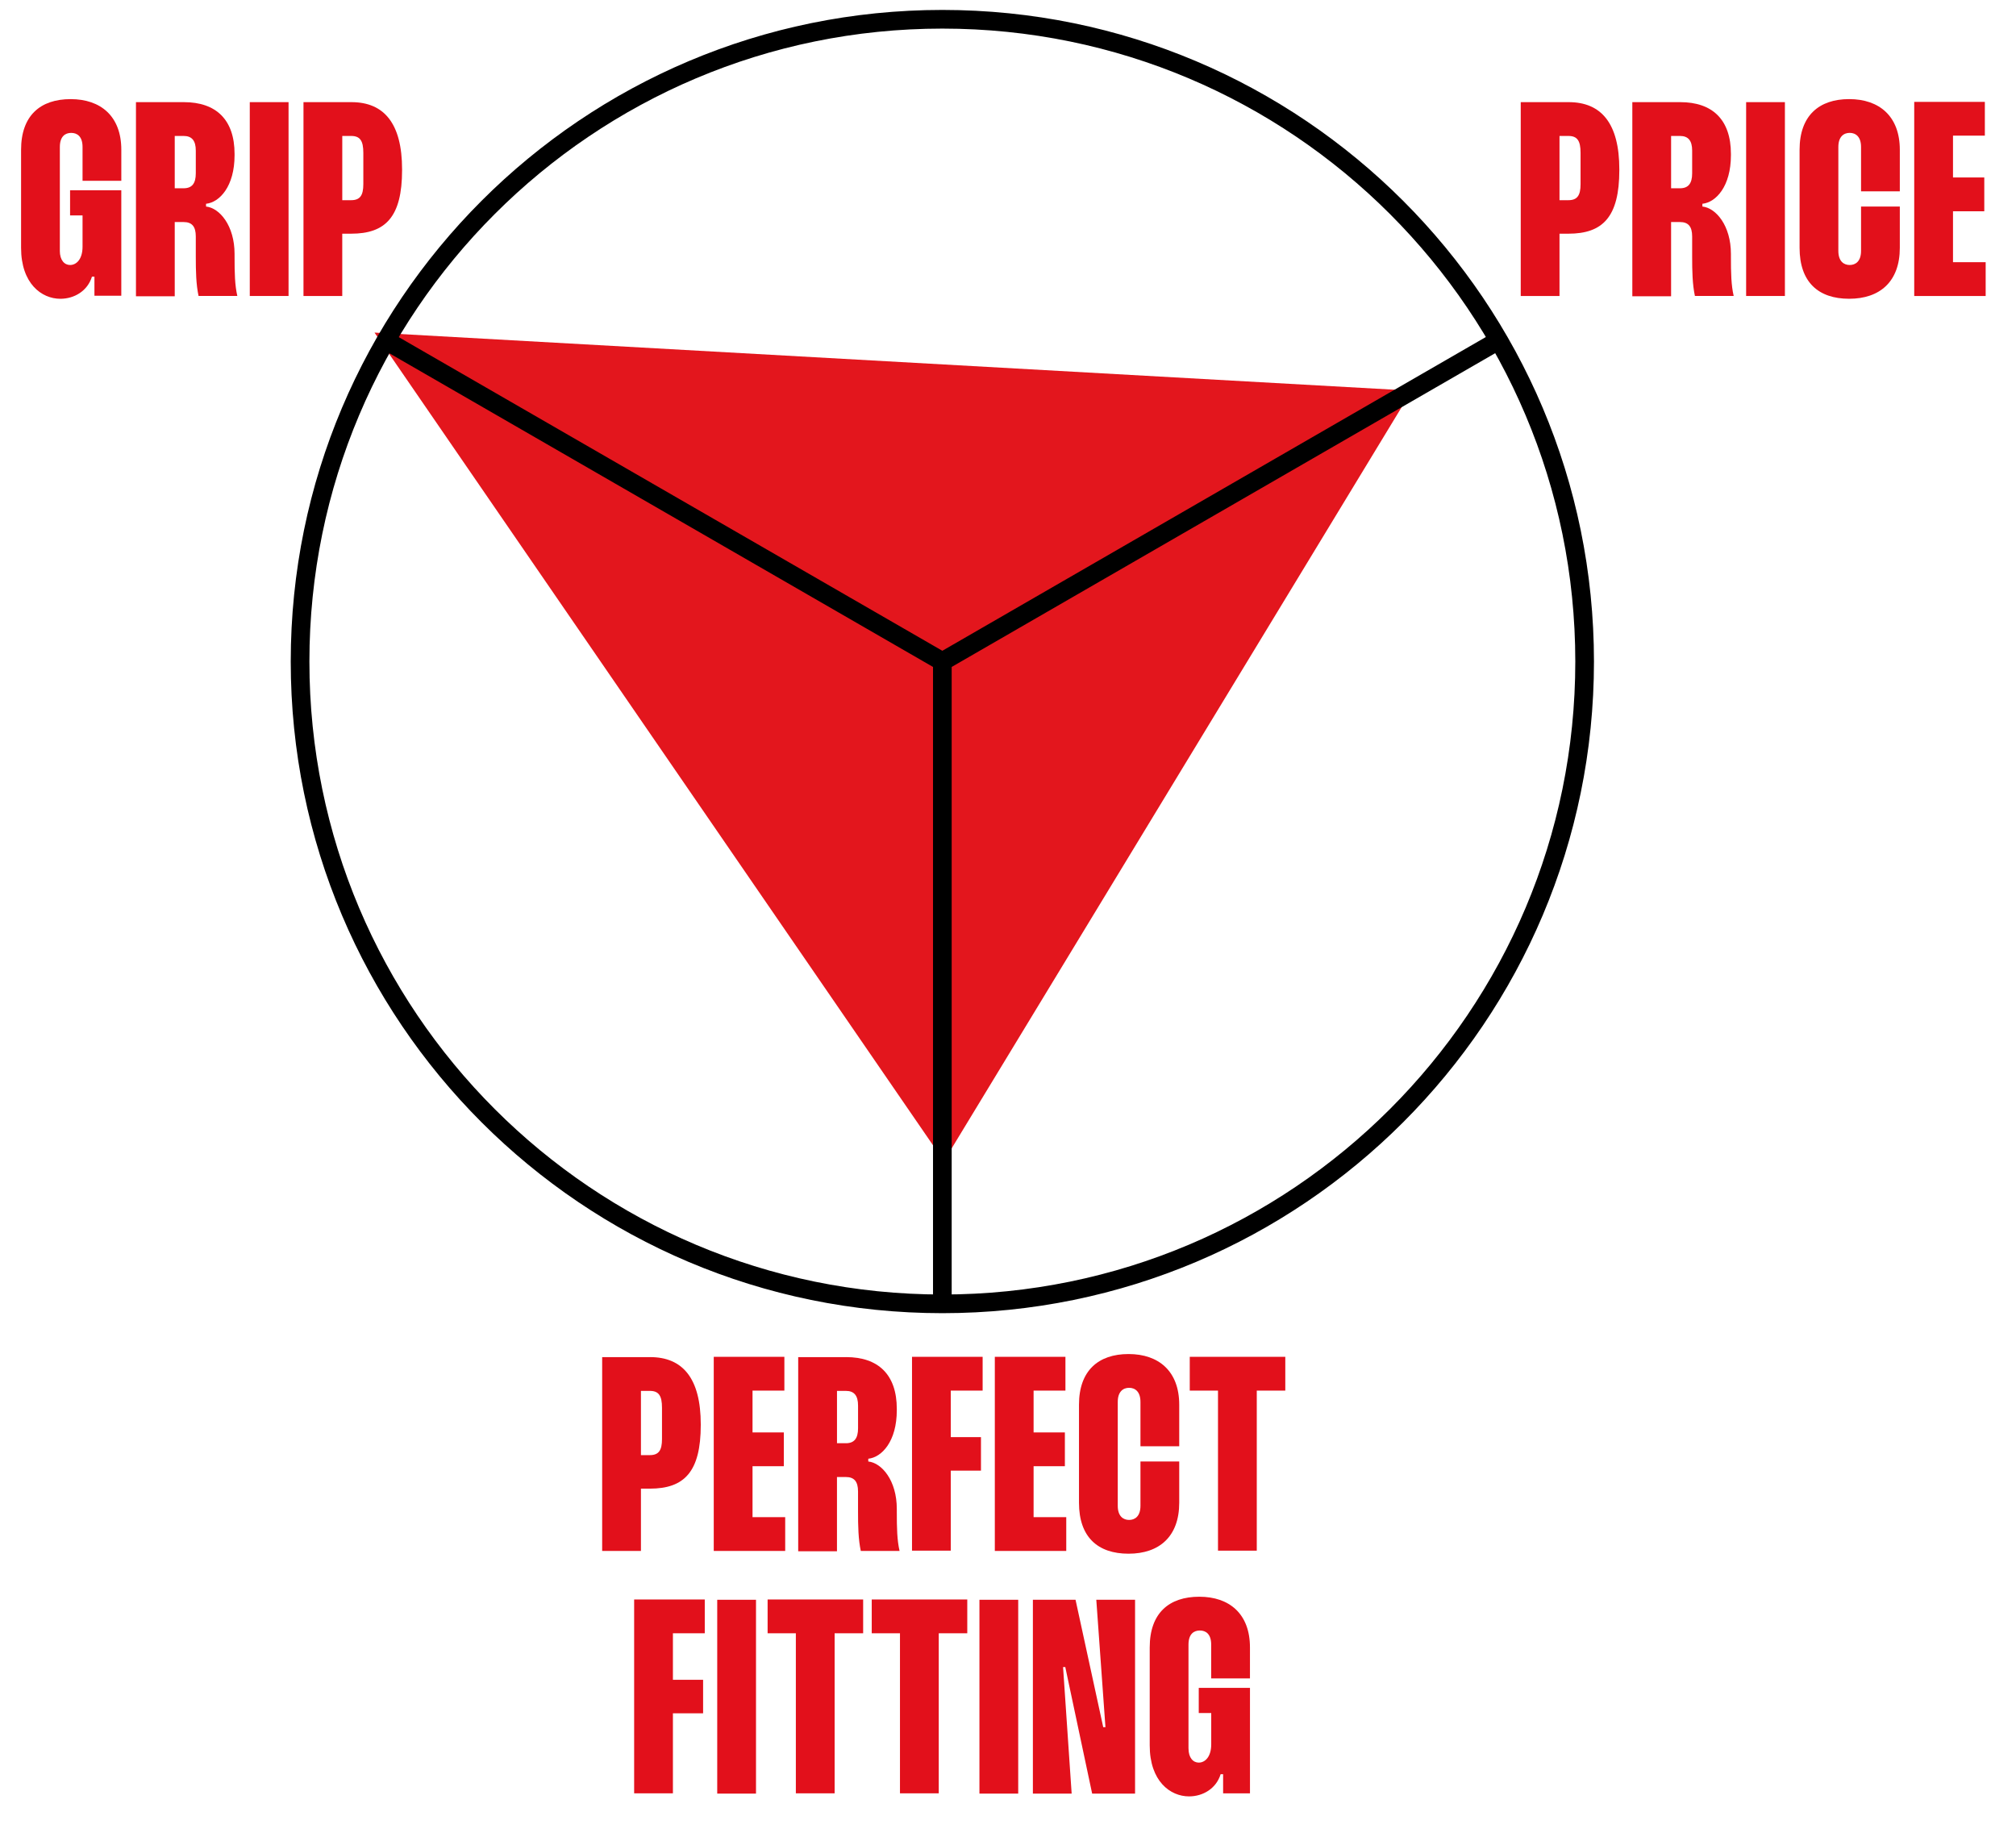 <svg xmlns="http://www.w3.org/2000/svg" xmlns:xlink="http://www.w3.org/1999/xlink" id="Livello_1" data-name="Livello 1" viewBox="0 0 1080 983.97"><defs><style>      .cls-1, .cls-2 {        fill: none;      }      .cls-3 {        clip-path: url(#clippath-1);      }      .cls-4 {        fill: #e3161d;      }      .cls-2 {        stroke: #000;        stroke-miterlimit: 10;        stroke-width: 10px;      }      .cls-5 {        fill: #e2101b;      }      .cls-6 {        clip-path: url(#clippath);      }    </style><clipPath id="clippath"><rect class="cls-1" width="1080" height="983.97"></rect></clipPath><clipPath id="clippath-1"><rect class="cls-1" width="1080" height="983.97"></rect></clipPath></defs><polyline class="cls-4" points="200.63 178.17 505.67 622.02 756.25 209.29"></polyline><g class="cls-6"><path class="cls-2" d="M848.91,354.4c0,190.03-154.05,344.08-344.08,344.08s-344.08-154.05-344.08-344.08S314.8,10.32,504.83,10.32s344.08,154.05,344.08,344.08ZM504.83,354.4v344.08M504.83,354.4l298.05-172.06M504.83,354.4L206.61,182.34"></path><g><path class="cls-5" d="M32.05,134.39c0,5.04,2.52,7.57,5.49,7.57,3.41,0,6.68-3.12,6.68-9.79v-16.76h-6.68v-13.5h27.44v56.52h-14.39v-10.24h-1.33c-2.37,7.71-9.49,11.87-16.91,11.87-10.09,0-21.06-8.16-21.06-27.3v-52.51c0-18.4,10.38-27.15,26.55-27.15s27.15,9.2,27.15,27.15v16.61h-20.77v-18.1c0-5.79-2.97-7.57-6.08-7.57s-6.08,1.78-6.08,7.57v55.63Z"></path><path class="cls-5" d="M98.51,54.72c17.21,0,27.15,9.35,27.15,27.74v.74c0,16.61-8.01,25.22-15.28,25.96v1.48c7.27.74,15.28,10.24,15.28,25.37v1.48c0,8.9.15,15.28,1.48,21.06h-20.77c-1.33-6.23-1.48-13.2-1.48-21.21v-10.68c0-5.34-2.08-7.71-6.53-7.71h-4.75v39.76h-20.77V54.72h25.66ZM93.61,100.86h4.75c4.45,0,6.53-2.52,6.53-8.01v-12.16c0-5.34-2.08-7.86-6.53-7.86h-4.75v28.04Z"></path><path class="cls-5" d="M154.58,54.72v103.84h-20.77V54.72h20.77Z"></path><path class="cls-5" d="M188.25,54.72c17.5,0,27.15,11.42,27.15,36.05v.3c0,25.22-8.9,34.12-27.3,34.12h-4.75v33.38h-20.77V54.72h25.66ZM183.36,107.24h4.75c4.75,0,6.53-2.52,6.53-8.6v-16.76c0-6.53-1.78-9.05-6.53-9.05h-4.75v34.42Z"></path></g></g><g><path class="cls-5" d="M348.26,727.01c17.5,0,27.15,11.42,27.15,36.05v.3c0,25.22-8.9,34.12-27.3,34.12h-4.75v33.38h-20.77v-103.84h25.66ZM343.36,779.52h4.75c4.75,0,6.53-2.52,6.53-8.6v-16.76c0-6.53-1.78-9.05-6.53-9.05h-4.75v34.42Z"></path><path class="cls-5" d="M403.14,744.96v22.4h16.76v18.1h-16.76v27.29h17.5v18.1h-38.27v-103.99h37.83v18.1h-17.06Z"></path><path class="cls-5" d="M453.28,727.01c17.21,0,27.15,9.35,27.15,27.74v.74c0,16.61-8.01,25.22-15.28,25.96v1.48c7.27.74,15.28,10.24,15.28,25.37v1.48c0,8.9.15,15.28,1.48,21.07h-20.77c-1.33-6.23-1.48-13.2-1.48-21.21v-10.68c0-5.34-2.08-7.71-6.53-7.71h-4.75v39.76h-20.77v-103.99h25.66ZM448.39,773.15h4.75c4.45,0,6.53-2.52,6.53-8.01v-12.17c0-5.34-2.08-7.86-6.53-7.86h-4.75v28.04Z"></path><path class="cls-5" d="M509.35,744.96v24.92h16.17v17.95h-16.17v42.87h-20.77v-103.84h37.83v18.1h-17.06Z"></path><path class="cls-5" d="M553.71,744.96v22.4h16.76v18.1h-16.76v27.29h17.5v18.1h-38.27v-103.99h37.83v18.1h-17.06Z"></path><path class="cls-5" d="M598.8,806.67c0,5.64,2.97,7.57,6.08,7.57s6.08-1.93,6.08-7.57v-23.74h20.77v22.1c0,18.1-10.68,27.3-27.15,27.3s-26.55-8.9-26.55-27.3v-52.51c0-18.25,10.38-27.15,26.55-27.15s27.15,9.2,27.15,27.15v22.25h-20.77v-23.74c0-5.64-2.97-7.57-6.08-7.57s-6.08,1.93-6.08,7.57v55.63Z"></path><path class="cls-5" d="M688.55,744.96h-15.28v85.74h-20.77v-85.74h-15.13v-18.1h51.18v18.1Z"></path></g><g class="cls-3"><g><path class="cls-5" d="M360.49,874.96v24.92h16.17v17.95h-16.17v42.87h-20.77v-103.84h37.83v18.1h-17.06Z"></path><path class="cls-5" d="M405,857.01v103.84h-20.77v-103.84h20.77Z"></path><path class="cls-5" d="M462.4,874.96h-15.28v85.74h-20.77v-85.74h-15.13v-18.1h51.18v18.1Z"></path><path class="cls-5" d="M518.18,874.96h-15.28v85.74h-20.77v-85.74h-15.13v-18.1h51.18v18.1Z"></path><path class="cls-5" d="M545.47,857.01v103.84h-20.77v-103.84h20.77Z"></path><path class="cls-5" d="M608.07,857.01v103.84h-22.99l-14.39-67.79h-1.19l4.6,67.79h-20.77v-103.84h22.85l14.83,68.24h1.19l-4.9-68.24h20.77Z"></path><path class="cls-5" d="M636.7,936.67c0,5.04,2.52,7.57,5.49,7.57,3.41,0,6.68-3.12,6.68-9.79v-16.76h-6.68v-13.5h27.44v56.52h-14.39v-10.24h-1.34c-2.37,7.71-9.49,11.87-16.91,11.87-10.09,0-21.07-8.16-21.07-27.3v-52.51c0-18.4,10.38-27.15,26.55-27.15s27.15,9.2,27.15,27.15v16.61h-20.77v-18.1c0-5.79-2.97-7.57-6.08-7.57s-6.08,1.78-6.08,7.57v55.63Z"></path></g></g><g><path class="cls-5" d="M840.35,54.72c17.5,0,27.15,11.42,27.15,36.05v.3c0,25.22-8.9,34.12-27.3,34.12h-4.75v33.38h-20.77V54.72h25.66ZM835.45,107.24h4.75c4.75,0,6.53-2.52,6.53-8.6v-16.76c0-6.53-1.78-9.05-6.53-9.05h-4.75v34.42Z"></path><path class="cls-5" d="M900.13,54.72c17.21,0,27.15,9.35,27.15,27.74v.74c0,16.61-8.01,25.22-15.28,25.96v1.48c7.27.74,15.28,10.24,15.28,25.37v1.48c0,8.9.15,15.28,1.48,21.06h-20.77c-1.33-6.23-1.48-13.2-1.48-21.21v-10.68c0-5.34-2.08-7.71-6.53-7.71h-4.75v39.76h-20.77V54.72h25.66ZM895.23,100.86h4.75c4.45,0,6.53-2.52,6.53-8.01v-12.16c0-5.34-2.08-7.86-6.53-7.86h-4.75v28.04Z"></path><path class="cls-5" d="M956.2,54.72v103.84h-20.77V54.72h20.77Z"></path><path class="cls-5" d="M984.83,134.39c0,5.64,2.97,7.57,6.08,7.57s6.08-1.93,6.08-7.57v-23.74h20.77v22.1c0,18.1-10.68,27.3-27.15,27.3s-26.55-8.9-26.55-27.3v-52.51c0-18.25,10.38-27.15,26.55-27.15s27.15,9.2,27.15,27.15v22.25h-20.77v-23.74c0-5.64-2.97-7.57-6.08-7.57s-6.08,1.93-6.08,7.57v55.63Z"></path><path class="cls-5" d="M1046.25,72.67v22.4h16.76v18.1h-16.76v27.3h17.5v18.1h-38.27V54.57h37.83v18.1h-17.06Z"></path></g></svg>